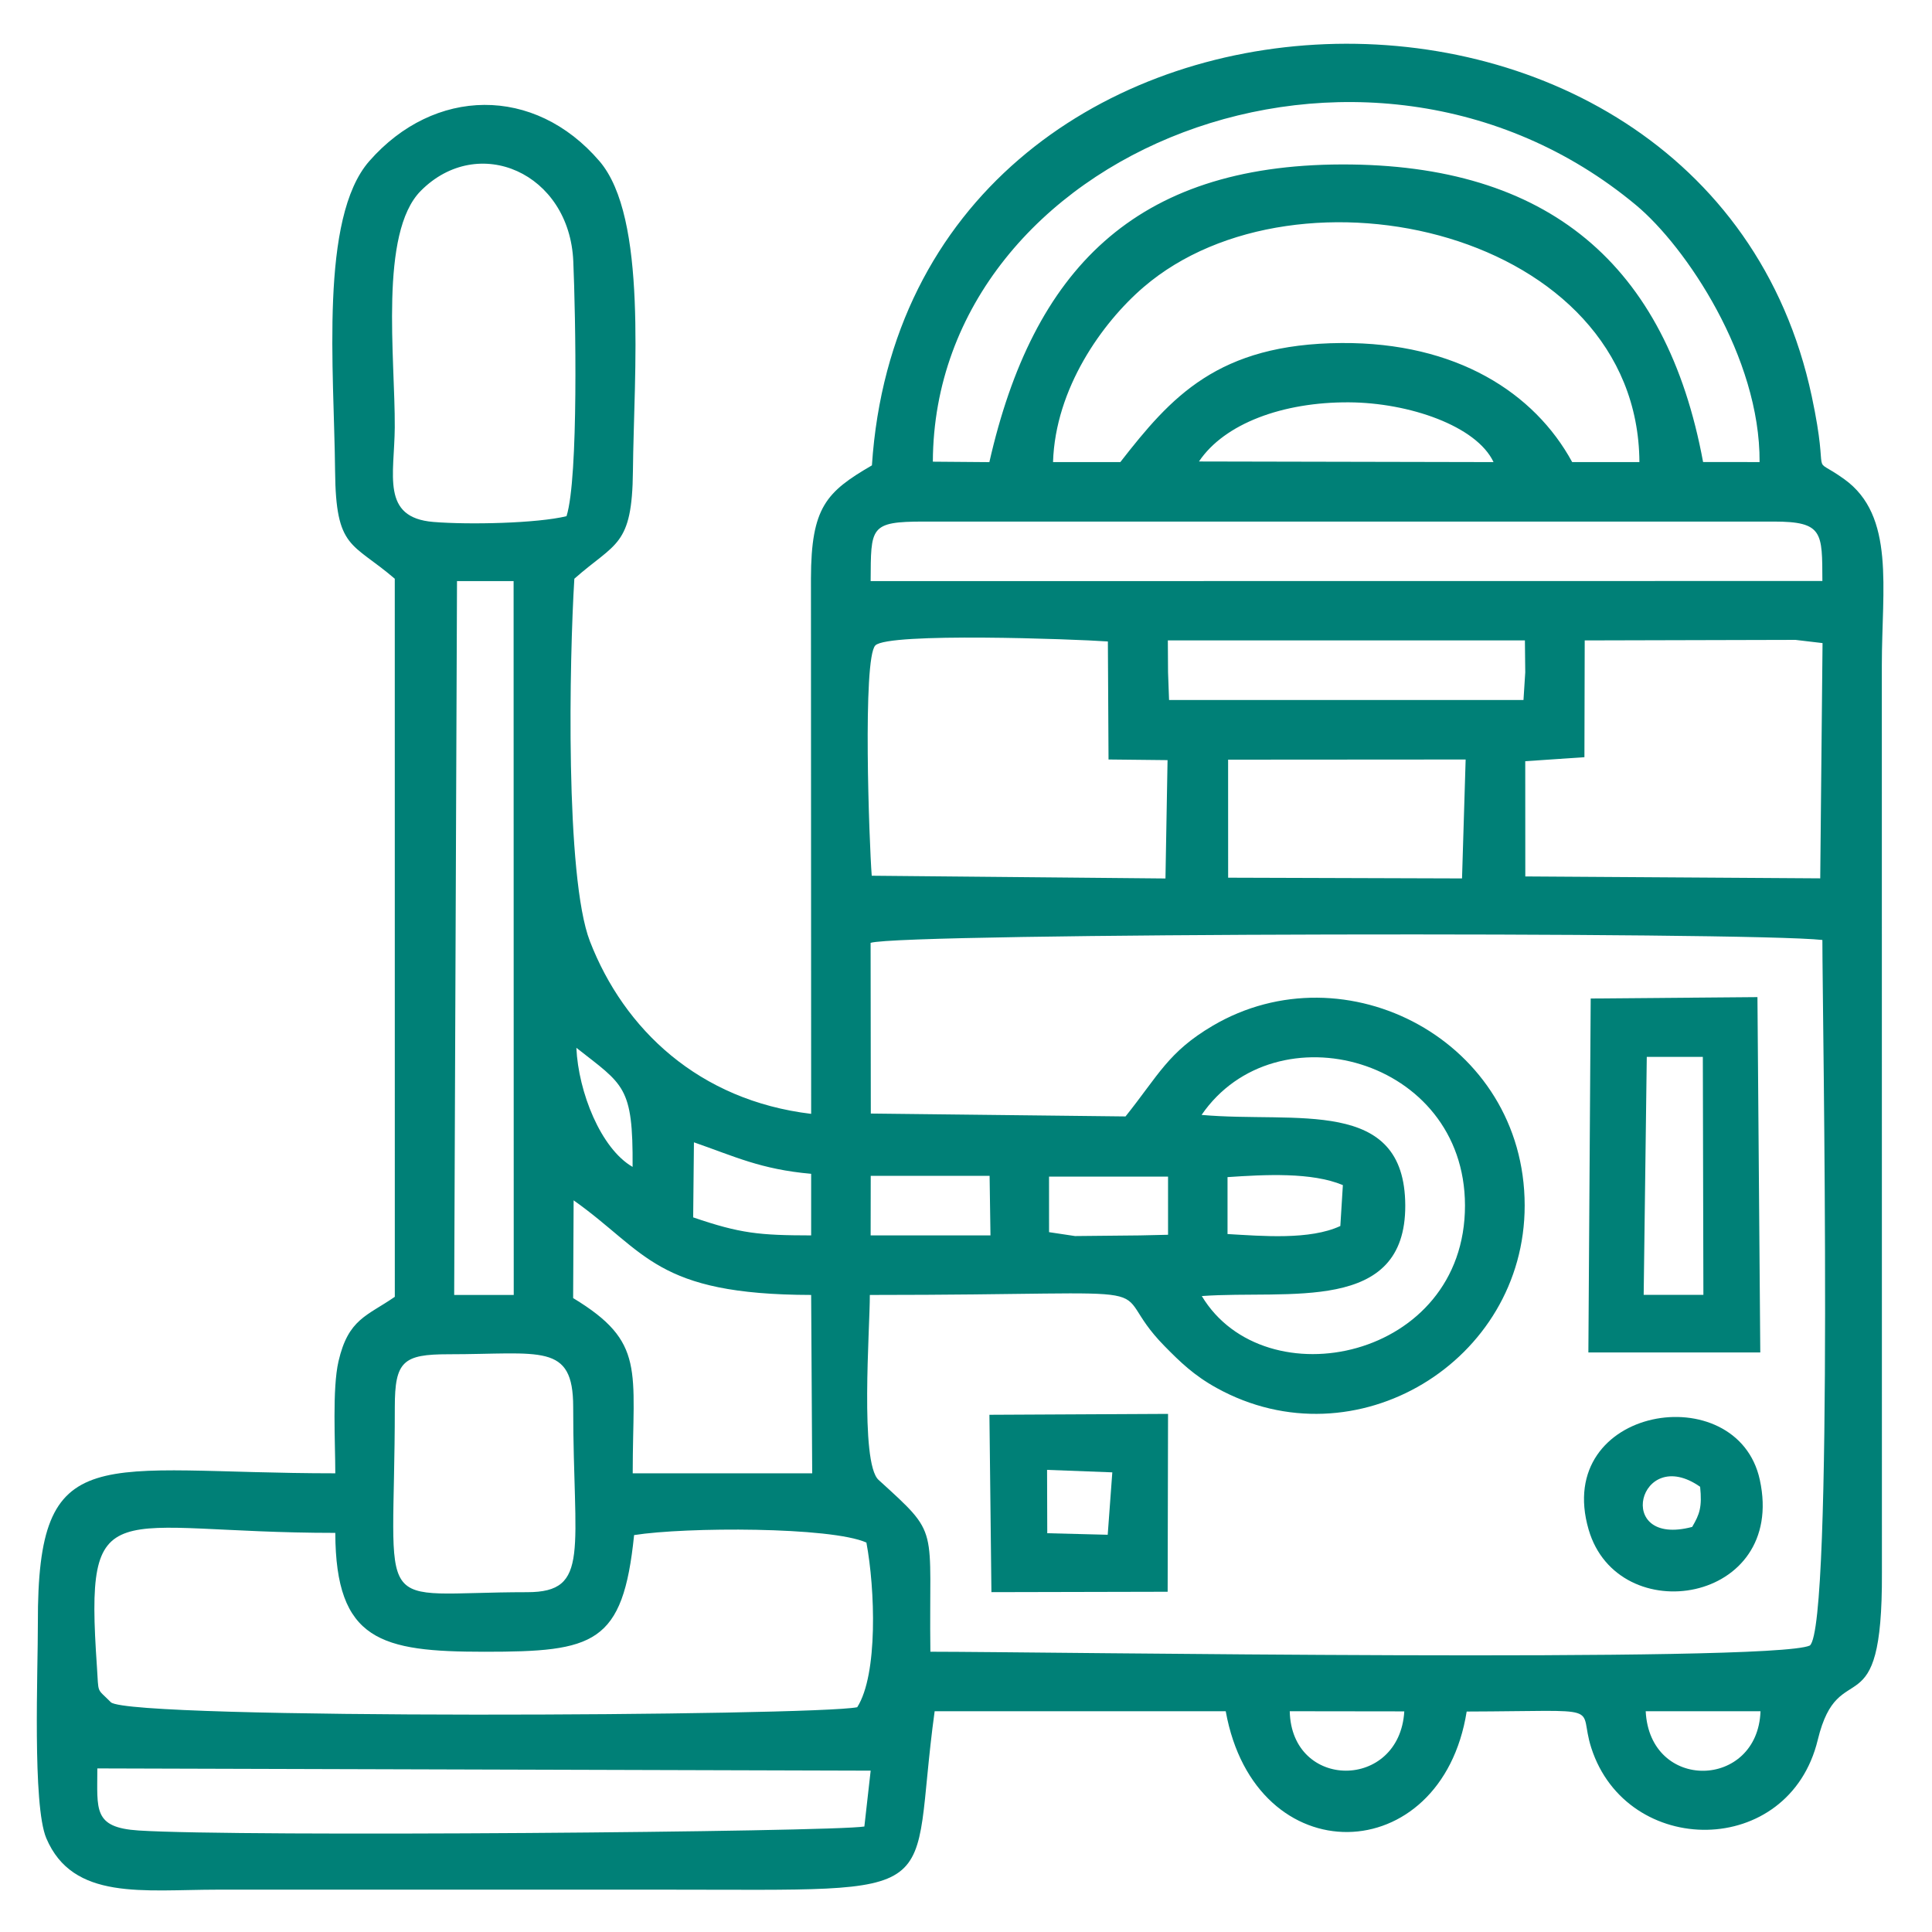 <?xml version="1.0" encoding="UTF-8"?> <svg xmlns="http://www.w3.org/2000/svg" xmlns:xlink="http://www.w3.org/1999/xlink" xmlns:xodm="http://www.corel.com/coreldraw/odm/2003" xml:space="preserve" width="210mm" height="210mm" version="1.1" style="shape-rendering:geometricPrecision; text-rendering:geometricPrecision; image-rendering:optimizeQuality; fill-rule:evenodd; clip-rule:evenodd" viewBox="0 0 21000 21000"> <defs> <style type="text/css"> .fil0 {fill:#008077} </style> </defs> <g id="Слой_x0020_1">  <path class="fil0" d="M1058.01 19221.93l8405.76 24.35 -68.51 607.09c-357.36,58.94 -6788.81,114.76 -7889.7,43.28 -496.44,-32.25 -447.39,-226.71 -447.55,-674.72zm16830.05 -621.61l1247.87 0c-29.18,846.65 -1203.26,879.18 -1247.87,0zm-3869.13 0l1245.1 1.62c-51.95,860.41 -1226.46,858.85 -1245.1,-1.62zm-10374.42 -1938.61c4.02,1174.92 498.66,1291.93 1621.45,1292.17 1192.28,0.27 1505.63,-80.54 1626.38,-1268.27 561.89,-88.73 2137.82,-91.15 2525,81.21 94.3,501.91 127.5,1433.58 -99.76,1789.98 -475.55,95.28 -7886.73,137.24 -8111.81,-53.37 -160.88,-162.3 -131.29,-81.52 -152.33,-387.29 -134.2,-1948.89 143.06,-1454.43 2591.07,-1454.43zm646.91 -1367.63c0,-497.79 90.61,-573.92 583.05,-573.92 1006.57,0 1355.89,-129.18 1355.89,573.92 0,1560.22 192.17,2012.25 -499.56,2012.25 -1721.04,0 -1439.38,319.29 -1439.38,-2012.25zm1943.67 -2246.83c791.98,560.31 885.51,1024.83 2581.77,1028.29l11.39 1938.62 -1950.96 0c0,-1128.75 144.52,-1424.78 -647.59,-1904.57l5.39 -1062.34zm-1267.65 -6730.93l615.13 0 1.44 7759.13 -647.26 0 30.69 -7759.13zm6435.08 6472.95l1293.63 0.07 0.05 632.02 -305.65 6.94 -705.47 7.06 -282.36 -42.39 -0.2 -603.7zm-1938.15 -8.43l1292.13 0 9.49 647.46 -1302.53 0 0.91 -647.46zm3878.31 13.87c406.89,-27.41 915.05,-55.19 1253.72,86.89l-27.55 444.44c-331.3,154.46 -850.19,108.9 -1226.17,87.44l0 -618.77zm-5799.95 -378.21c441.91,153.08 723.92,293.46 1274.13,342.26l0 669.54c-563.46,-0.88 -769.88,-20.46 -1282.45,-196.07l8.32 -815.73zm5517.99 -297.97c802.92,-1169.18 2860.78,-622.69 2863.02,983.29 2.33,1677.29 -2176.17,2124.77 -2860.8,985.62 944.07,-68.47 2216.32,196.79 2211.63,-985.33 -4.7,-1185.94 -1186.6,-891.28 -2213.85,-983.58zm-6795.89 -729.29c514.5,404.96 617.03,412.68 611.2,1294.37 -345.15,-198.4 -589.54,-812.67 -611.2,-1294.37zm3198.23 -1140.97c342.88,-109.5 9545.53,-121.62 10345.39,-31.22 0,799.77 124.19,7465.5 -136.71,7669.19 -420.65,190.99 -8371.33,67.26 -9558.93,67.26 -18.18,-1391.33 114.34,-1250.91 -563.22,-1867.77 -205.35,-186.93 -93.34,-1655.14 -95.01,-2010.19 3552.81,0 2488.87,-169.29 3205.11,557.65 166.25,168.71 316.23,316.1 564.9,453.45 1508.74,833.37 3349.68,-289.33 3347.97,-1984.82 -1.8,-1788.63 -1948.09,-2802.7 -3392.4,-1951.6 -481.94,284.01 -586.21,534.75 -946.22,984.89l-2768.66 -31.38 -2.22 -1855.46zm7762.04 -3287.24l2290.62 -5.84 294.53 34.84 -25.12 2557.18 -3205.73 -20.77 -0.67 -1252.4 643.25 -43.63 3.12 -1269.38zm-3876.14 1296.16l2581.95 -1.75 -39.28 1292.64 -2542.29 -8.01 -0.38 -1282.88zm-3873.61 1261.62c-27.47,-345.29 -101.37,-2360.51 39.2,-2503.37 140.04,-142.3 2154.15,-69.44 2527.59,-43.01l7.11 1282.9 641.53 6.9 -22.7 1286.43 -3192.73 -29.85zm3218.58 -2557.78l3881.14 0 3.73 347.45 -19.18 300.01 -3852.44 0.15 -11.03 -300.38 -2.22 -347.23zm-3230.47 -644.71c3.97,-585.59 -13.98,-647.16 578.33,-647.16l-78.3 0 9316.79 0c538.31,0 525.91,118.56 528.19,645.98l-10345.01 1.18zm-3305.71 -705.59c-318.83,77.52 -1058.37,94.5 -1447.44,62.54 -572.2,-47.01 -423.04,-512.17 -419.47,-1026.77 5.21,-755.01 -171.51,-2113.98 282.47,-2571.71 624.65,-629.8 1616.82,-197.46 1658.05,765.42 24.86,580.12 58.79,2351.38 -73.61,2770.52zm6874.58 -594.71c276.8,-412.95 912.74,-646.86 1629.16,-642.91 654.03,3.59 1387.62,256.48 1572.65,649.61l-3201.81 -6.7zm-1586.34 6.3c24.93,-798.99 532.53,-1513.37 983.36,-1900.77 1677.95,-1441.98 5375.15,-609.56 5390.29,1900.77l-730.91 0c-409.2,-751.88 -1257.04,-1302.13 -2507.27,-1293.86 -1346.37,8.92 -1853.28,587.63 -2403.76,1293.86l-731.71 0zm-1306.37 -4.1c13.98,-3374.96 4696.31,-5242.04 7643.09,-2788.92 541.75,451 1350.47,1653.05 1343.19,2793.09l-614.04 -0.38c-398.41,-2152.29 -1688.76,-3240.82 -3929.14,-3234.6 -2248.09,6.26 -3354.35,1146.54 -3828.75,3235.73l-614.35 -4.92zm-3896.81 1272.24c449.35,-397.19 628.69,-346.75 636.77,-1170.07 10.38,-1060.56 161.81,-2755.67 -363.77,-3368.74 -707.49,-825.31 -1796.51,-805.21 -2501.94,-0.24 -542.31,618.83 -382.12,2272.47 -371.69,3368.67 8.17,856.04 182.45,769.93 648.84,1170.38l0.4 7805.26c-304.58,210.52 -504.9,239.08 -611.96,700.72 -69.35,299.1 -34.95,886.33 -34.95,1217.72 -2589.61,0 -3238.71,-400.83 -3232.96,1628.62 1.44,511.24 -60.88,1978.56 91.79,2338.07 289.06,680.79 1051.66,559.11 1865.77,558.82 1618.06,-0.56 3236.09,0 4854.15,0 3176.61,0 2651.44,132.38 2935.95,-1939.35l3163.92 0c321.16,1778.23 2345.19,1721.48 2618.95,3.31 1554.74,-4.48 1200.16,-82.4 1354.71,395.72 387.11,1197.57 2148.98,1204.14 2461.55,-87.97 230.5,-952.77 705.5,-66.58 697.22,-1816.13l-0.89 -9865.29c0.02,-838.19 146.21,-1622.94 -407.62,-2021.22 -399.25,-287.09 -145.96,75.06 -354.29,-901.99 -1148.27,-5385.03 -9831.45,-5056.17 -10215.43,751.53 -496.51,288.82 -660.85,454.82 -662.69,1228.14l2.22 5820.68c-1220.78,-146.23 -2034.27,-918.97 -2404.65,-1875.43 -270.64,-698.9 -223.13,-3071.28 -169.4,-3941.21z"></path> <path class="fil0" d="M17899.71 11488.02l609.33 -0.11 6.06 2586.28 -649.08 0 33.69 -2586.17zm1202.96 -649.79l-1812.49 15.23 -25.24 3847.26 1868.55 0 -30.82 -3862.49z"></path> <path class="fil0" d="M11381.17 15976.85l709.18 26.94 -49.96 678.38 -657.14 -16.71 -2.08 -688.61zm-604.79 1329.1l1915.51 -4.28 4.26 -1933.35 -1941.54 9.74 21.77 1927.89z"></path> <path class="fil0" d="M18393.2 16596.97c-859.5,227.28 -580.02,-903.06 86.5,-436.32 22.53,223.33 -6.28,298.97 -86.5,436.32zm-1125.82 28.08c318.87,1098.95 2153.91,805.76 1861.07,-539.99 -244.65,-1124.3 -2250.73,-803.03 -1861.07,539.99z"></path> </g> </svg> 